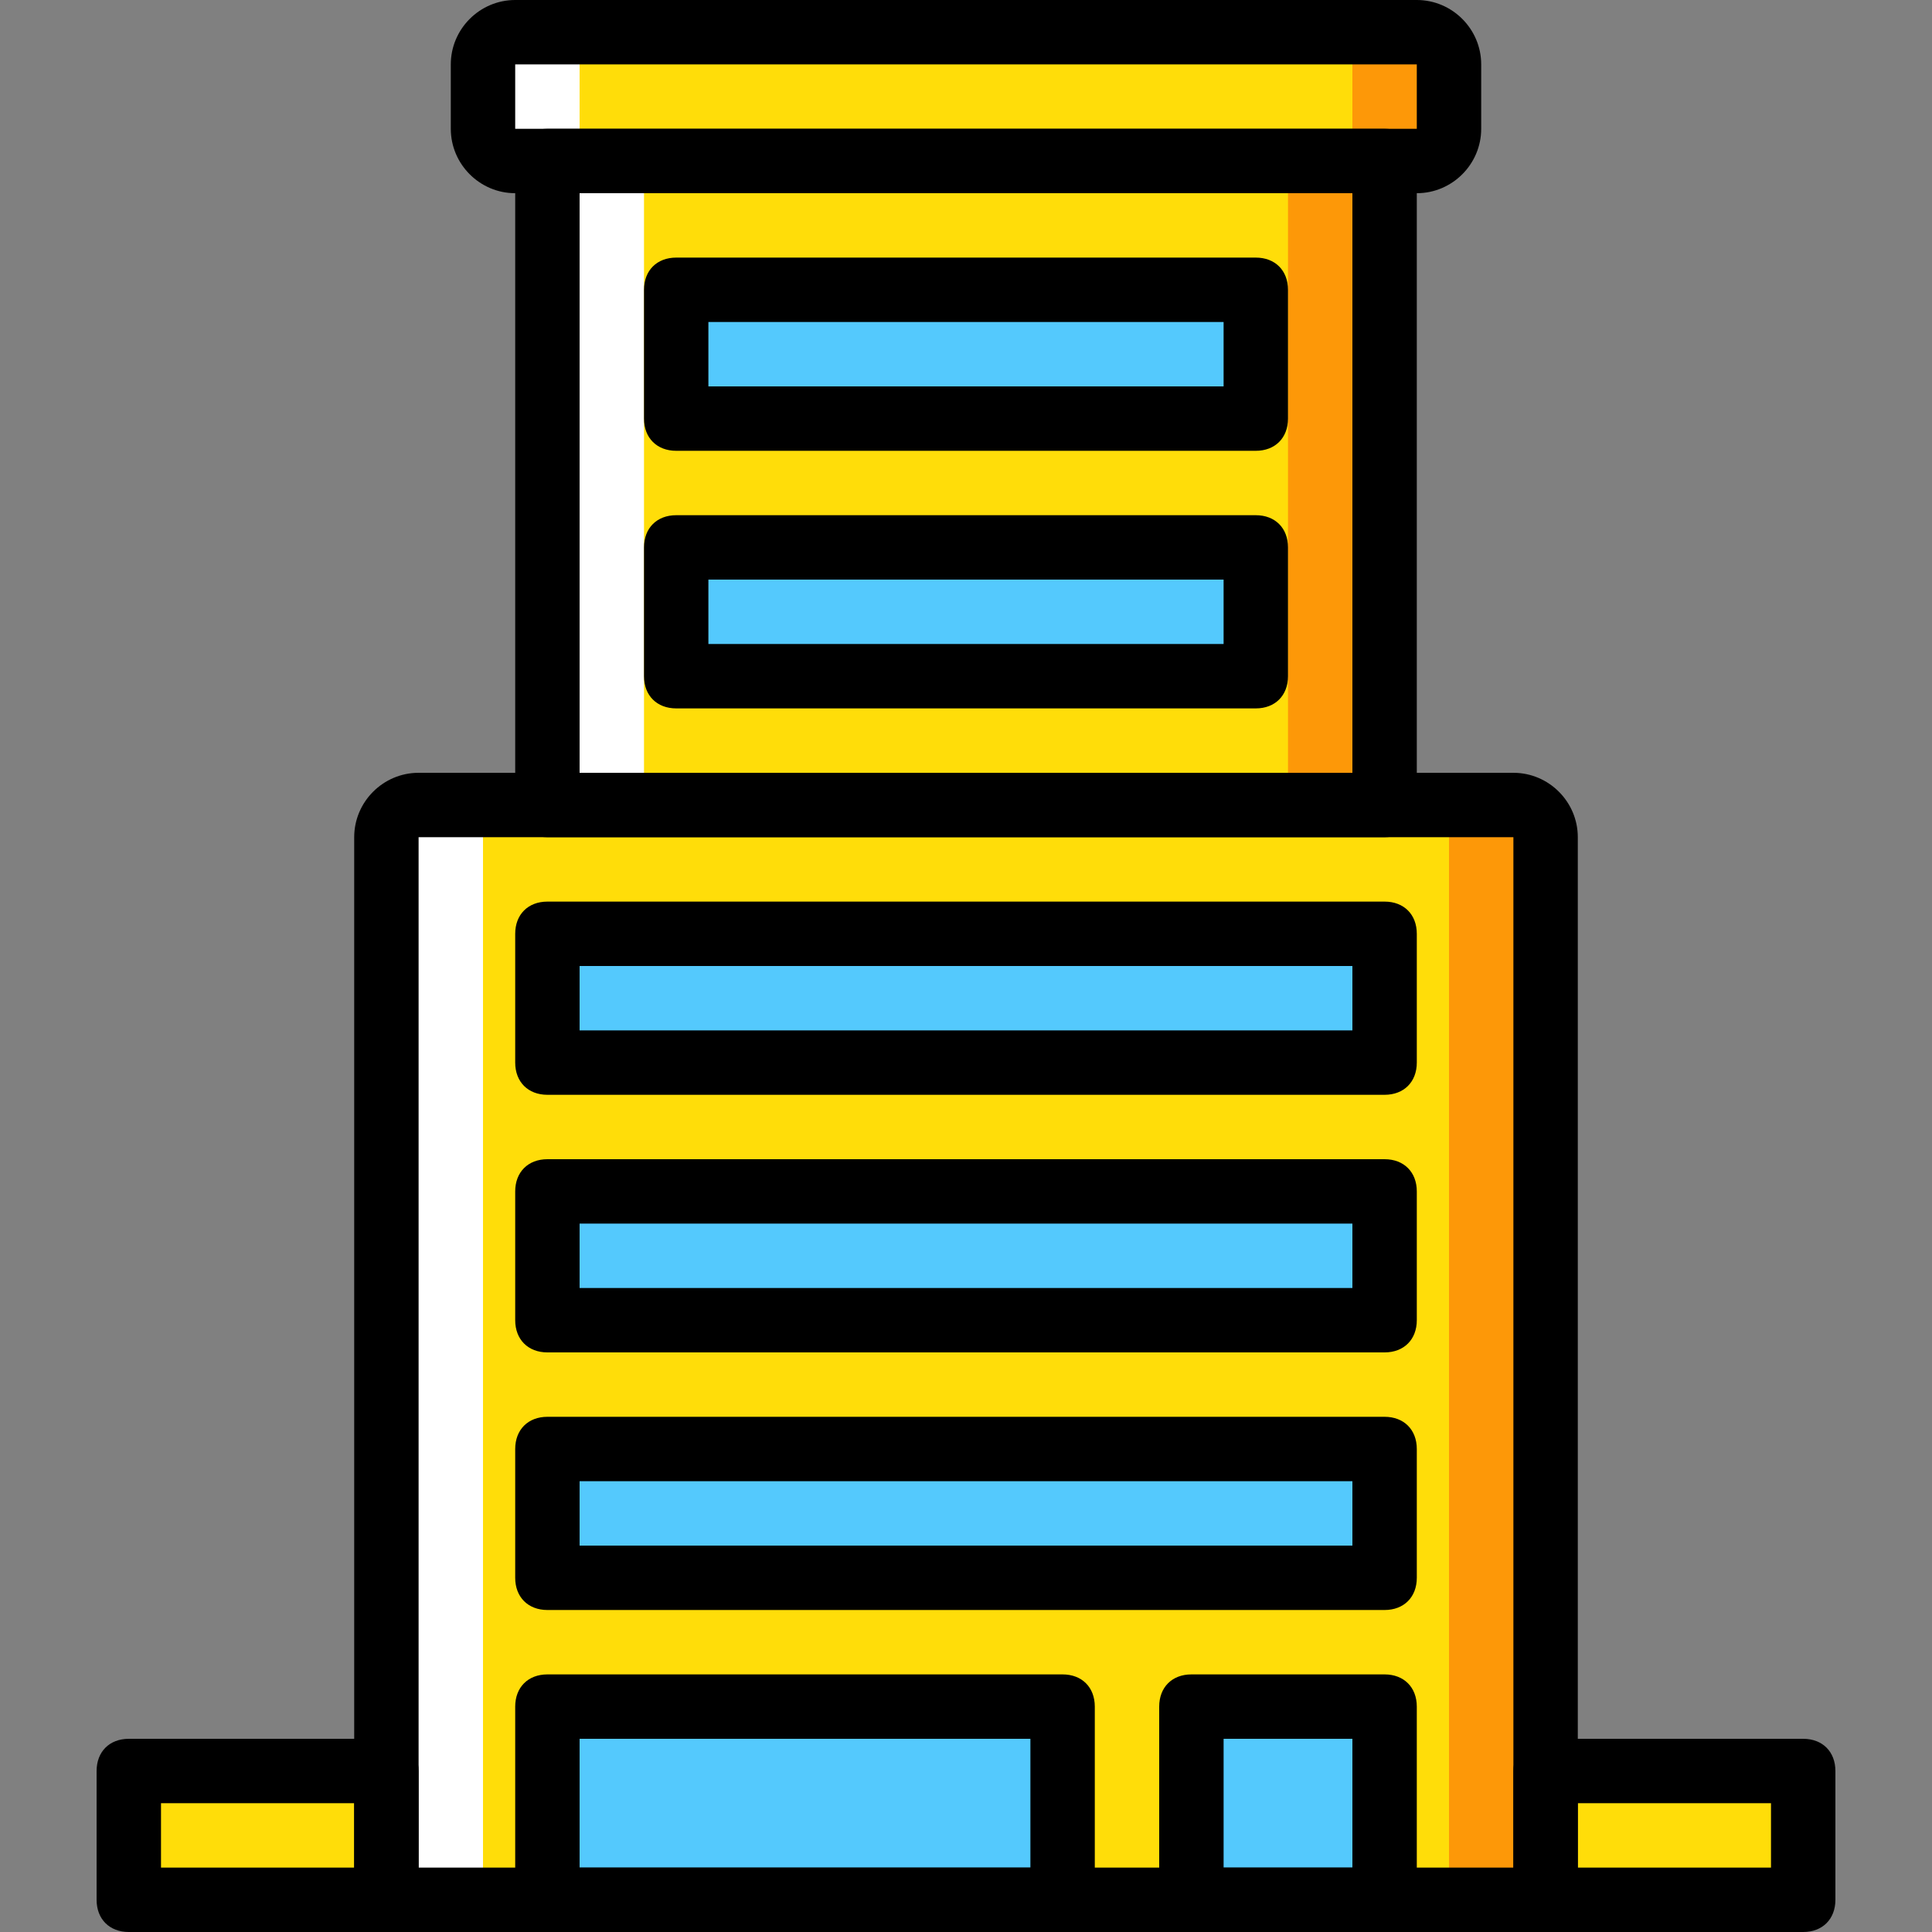 <?xml version="1.0" encoding="iso-8859-1"?>
<!-- Generator: Adobe Illustrator 19.0.0, SVG Export Plug-In . SVG Version: 6.00 Build 0)  -->
<svg version="1.1" id="Layer_1" xmlns="http://www.w3.org/2000/svg" xmlns:xlink="http://www.w3.org/1999/xlink" x="0px" y="0px"
	 viewBox="0 0 512 512" style="enable-background:new 0 0 512 512;" xml:space="preserve">
<rect x="0" y="0" width="512" height="512" fill="#808080" stroke="none"/>
<g transform="translate(1 1)">
	<g>
		<polygon style="fill:#FFDD09;" points="33.133,502.467 101.4,502.467 101.4,468.333 33.133,468.333 		"/>
		<polygon style="fill:#FFDD09;" points="408.6,502.467 476.867,502.467 476.867,468.333 408.6,468.333 		"/>
	</g>
	<path style="fill:#FD9808;" d="M314.733,41.667h59.733c5.12,0,8.533-3.413,8.533-8.533V16.067c0-5.12-3.413-8.533-8.533-8.533
		h-59.733c-5.12,0-8.533,3.413-8.533,8.533v17.067C306.2,38.253,309.613,41.667,314.733,41.667"/>
	<path style="fill:#FFFFFF;" d="M135.533,41.667h59.733c5.12,0,8.533-3.413,8.533-8.533V16.067c0-5.12-3.413-8.533-8.533-8.533
		h-59.733c-5.12,0-8.533,3.413-8.533,8.533v17.067C127,38.253,130.413,41.667,135.533,41.667"/>
	<path style="fill:#FFDD09;" d="M161.133,41.667h187.733c5.12,0,8.533-3.413,8.533-8.533V16.067c0-5.12-3.413-8.533-8.533-8.533
		H161.133c-5.12,0-8.533,3.413-8.533,8.533v17.067C152.6,38.253,156.013,41.667,161.133,41.667"/>
	<polygon style="fill:#FD9808;" points="195.267,212.333 365.933,212.333 365.933,41.667 195.267,41.667 	"/>
	<polygon style="fill:#FFFFFF;" points="144.067,212.333 314.733,212.333 314.733,41.667 144.067,41.667 	"/>
	<polygon style="fill:#FFDD09;" points="169.667,212.333 340.333,212.333 340.333,41.667 169.667,41.667 	"/>
	<path style="fill:#FD9808;" d="M400.067,212.333H280.6c-5.12,0-8.533,3.413-8.533,8.533v281.6H408.6v-281.6
		C408.6,215.747,405.187,212.333,400.067,212.333"/>
	<g>
		<polygon style="fill:#54C9FD;" points="178.2,178.2 331.8,178.2 331.8,144.067 178.2,144.067 		"/>
		<polygon style="fill:#54C9FD;" points="178.2,109.933 331.8,109.933 331.8,75.8 178.2,75.8 		"/>
	</g>
	<path style="fill:#FFFFFF;" d="M229.4,212.333H109.933c-5.12,0-8.533,3.413-8.533,8.533v281.6h136.533v-281.6
		C237.933,215.747,234.52,212.333,229.4,212.333"/>
	<path style="fill:#FFDD09;" d="M229.4,212.333h-93.867c-5.12,0-8.533,3.413-8.533,8.533v281.6h256v-281.6
		c0-5.12-3.413-8.533-8.533-8.533H229.4z"/>
	<g>
		<polygon style="fill:#54C9FD;" points="144.067,348.867 365.933,348.867 365.933,314.733 144.067,314.733 		"/>
		<polygon style="fill:#54C9FD;" points="144.067,280.6 365.933,280.6 365.933,246.467 144.067,246.467 		"/>
		<polygon style="fill:#54C9FD;" points="144.067,417.133 365.933,417.133 365.933,383 144.067,383 		"/>
		<polygon style="fill:#54C9FD;" points="314.733,502.467 365.933,502.467 365.933,451.267 314.733,451.267 		"/>
		<polygon style="fill:#54C9FD;" points="144.067,502.467 280.6,502.467 280.6,451.267 144.067,451.267 		"/>
	</g>
	<path d="M374.467,50.2H135.533c-9.387,0-17.067-7.68-17.067-17.067V16.067C118.467,6.68,126.147-1,135.533-1h238.933
		c9.387,0,17.067,7.68,17.067,17.067v17.067C391.533,42.52,383.853,50.2,374.467,50.2z M135.533,16.067v17.067h238.933V16.067
		H135.533z"/>
	<path d="M408.6,511H101.4c-5.12,0-8.533-3.413-8.533-8.533v-281.6c0-9.387,7.68-17.067,17.067-17.067h290.133
		c9.387,0,17.067,7.68,17.067,17.067v281.6C417.133,507.587,413.72,511,408.6,511z M109.933,493.933h290.133V220.867H109.933
		V493.933z"/>
	<path d="M365.933,357.4H144.067c-5.12,0-8.533-3.413-8.533-8.533v-34.133c0-5.12,3.413-8.533,8.533-8.533h221.867
		c5.12,0,8.533,3.413,8.533,8.533v34.133C374.467,353.987,371.053,357.4,365.933,357.4z M152.6,340.333h204.8v-17.067H152.6V340.333
		z"/>
	<path d="M365.933,289.133H144.067c-5.12,0-8.533-3.413-8.533-8.533v-34.133c0-5.12,3.413-8.533,8.533-8.533h221.867
		c5.12,0,8.533,3.413,8.533,8.533V280.6C374.467,285.72,371.053,289.133,365.933,289.133z M152.6,272.067h204.8V255H152.6V272.067z"
		/>
	<path d="M331.8,186.733H178.2c-5.12,0-8.533-3.413-8.533-8.533v-34.133c0-5.12,3.413-8.533,8.533-8.533h153.6
		c5.12,0,8.533,3.413,8.533,8.533V178.2C340.333,183.32,336.92,186.733,331.8,186.733z M186.733,169.667h136.533V152.6H186.733
		V169.667z"/>
	<path d="M331.8,118.467H178.2c-5.12,0-8.533-3.413-8.533-8.533V75.8c0-5.12,3.413-8.533,8.533-8.533h153.6
		c5.12,0,8.533,3.413,8.533,8.533v34.133C340.333,115.053,336.92,118.467,331.8,118.467z M186.733,101.4h136.533V84.333H186.733
		V101.4z"/>
	<path d="M365.933,425.667H144.067c-5.12,0-8.533-3.413-8.533-8.533V383c0-5.12,3.413-8.533,8.533-8.533h221.867
		c5.12,0,8.533,3.413,8.533,8.533v34.133C374.467,422.253,371.053,425.667,365.933,425.667z M152.6,408.6h204.8v-17.067H152.6V408.6
		z"/>
	<path d="M365.933,511h-51.2c-5.12,0-8.533-3.413-8.533-8.533v-51.2c0-5.12,3.413-8.533,8.533-8.533h51.2
		c5.12,0,8.533,3.413,8.533,8.533v51.2C374.467,507.587,371.053,511,365.933,511z M323.267,493.933H357.4V459.8h-34.133V493.933z"/>
	<path d="M280.6,511H144.067c-5.12,0-8.533-3.413-8.533-8.533v-51.2c0-5.12,3.413-8.533,8.533-8.533H280.6
		c5.12,0,8.533,3.413,8.533,8.533v51.2C289.133,507.587,285.72,511,280.6,511z M152.6,493.933h119.467V459.8H152.6V493.933z"/>
	<path d="M365.933,220.867H144.067c-5.12,0-8.533-3.413-8.533-8.533V41.667c0-5.12,3.413-8.533,8.533-8.533h221.867
		c5.12,0,8.533,3.413,8.533,8.533v170.667C374.467,217.453,371.053,220.867,365.933,220.867z M152.6,203.8h204.8V50.2H152.6V203.8z"
		/>
	<path d="M101.4,511H33.133c-5.12,0-8.533-3.413-8.533-8.533v-34.133c0-5.12,3.413-8.533,8.533-8.533H101.4
		c5.12,0,8.533,3.413,8.533,8.533v34.133C109.933,507.587,106.52,511,101.4,511z M41.667,493.933h51.2v-17.067h-51.2V493.933z"/>
	<path d="M476.867,511H408.6c-5.12,0-8.533-3.413-8.533-8.533v-34.133c0-5.12,3.413-8.533,8.533-8.533h68.267
		c5.12,0,8.533,3.413,8.533,8.533v34.133C485.4,507.587,481.987,511,476.867,511z M417.133,493.933h51.2v-17.067h-51.2V493.933z"/>
</g>
<g>
</g>
<g>
</g>
<g>
</g>
<g>
</g>
<g>
</g>
<g>
</g>
<g>
</g>
<g>
</g>
<g>
</g>
<g>
</g>
<g>
</g>
<g>
</g>
<g>
</g>
<g>
</g>
<g>
</g>
</svg>

